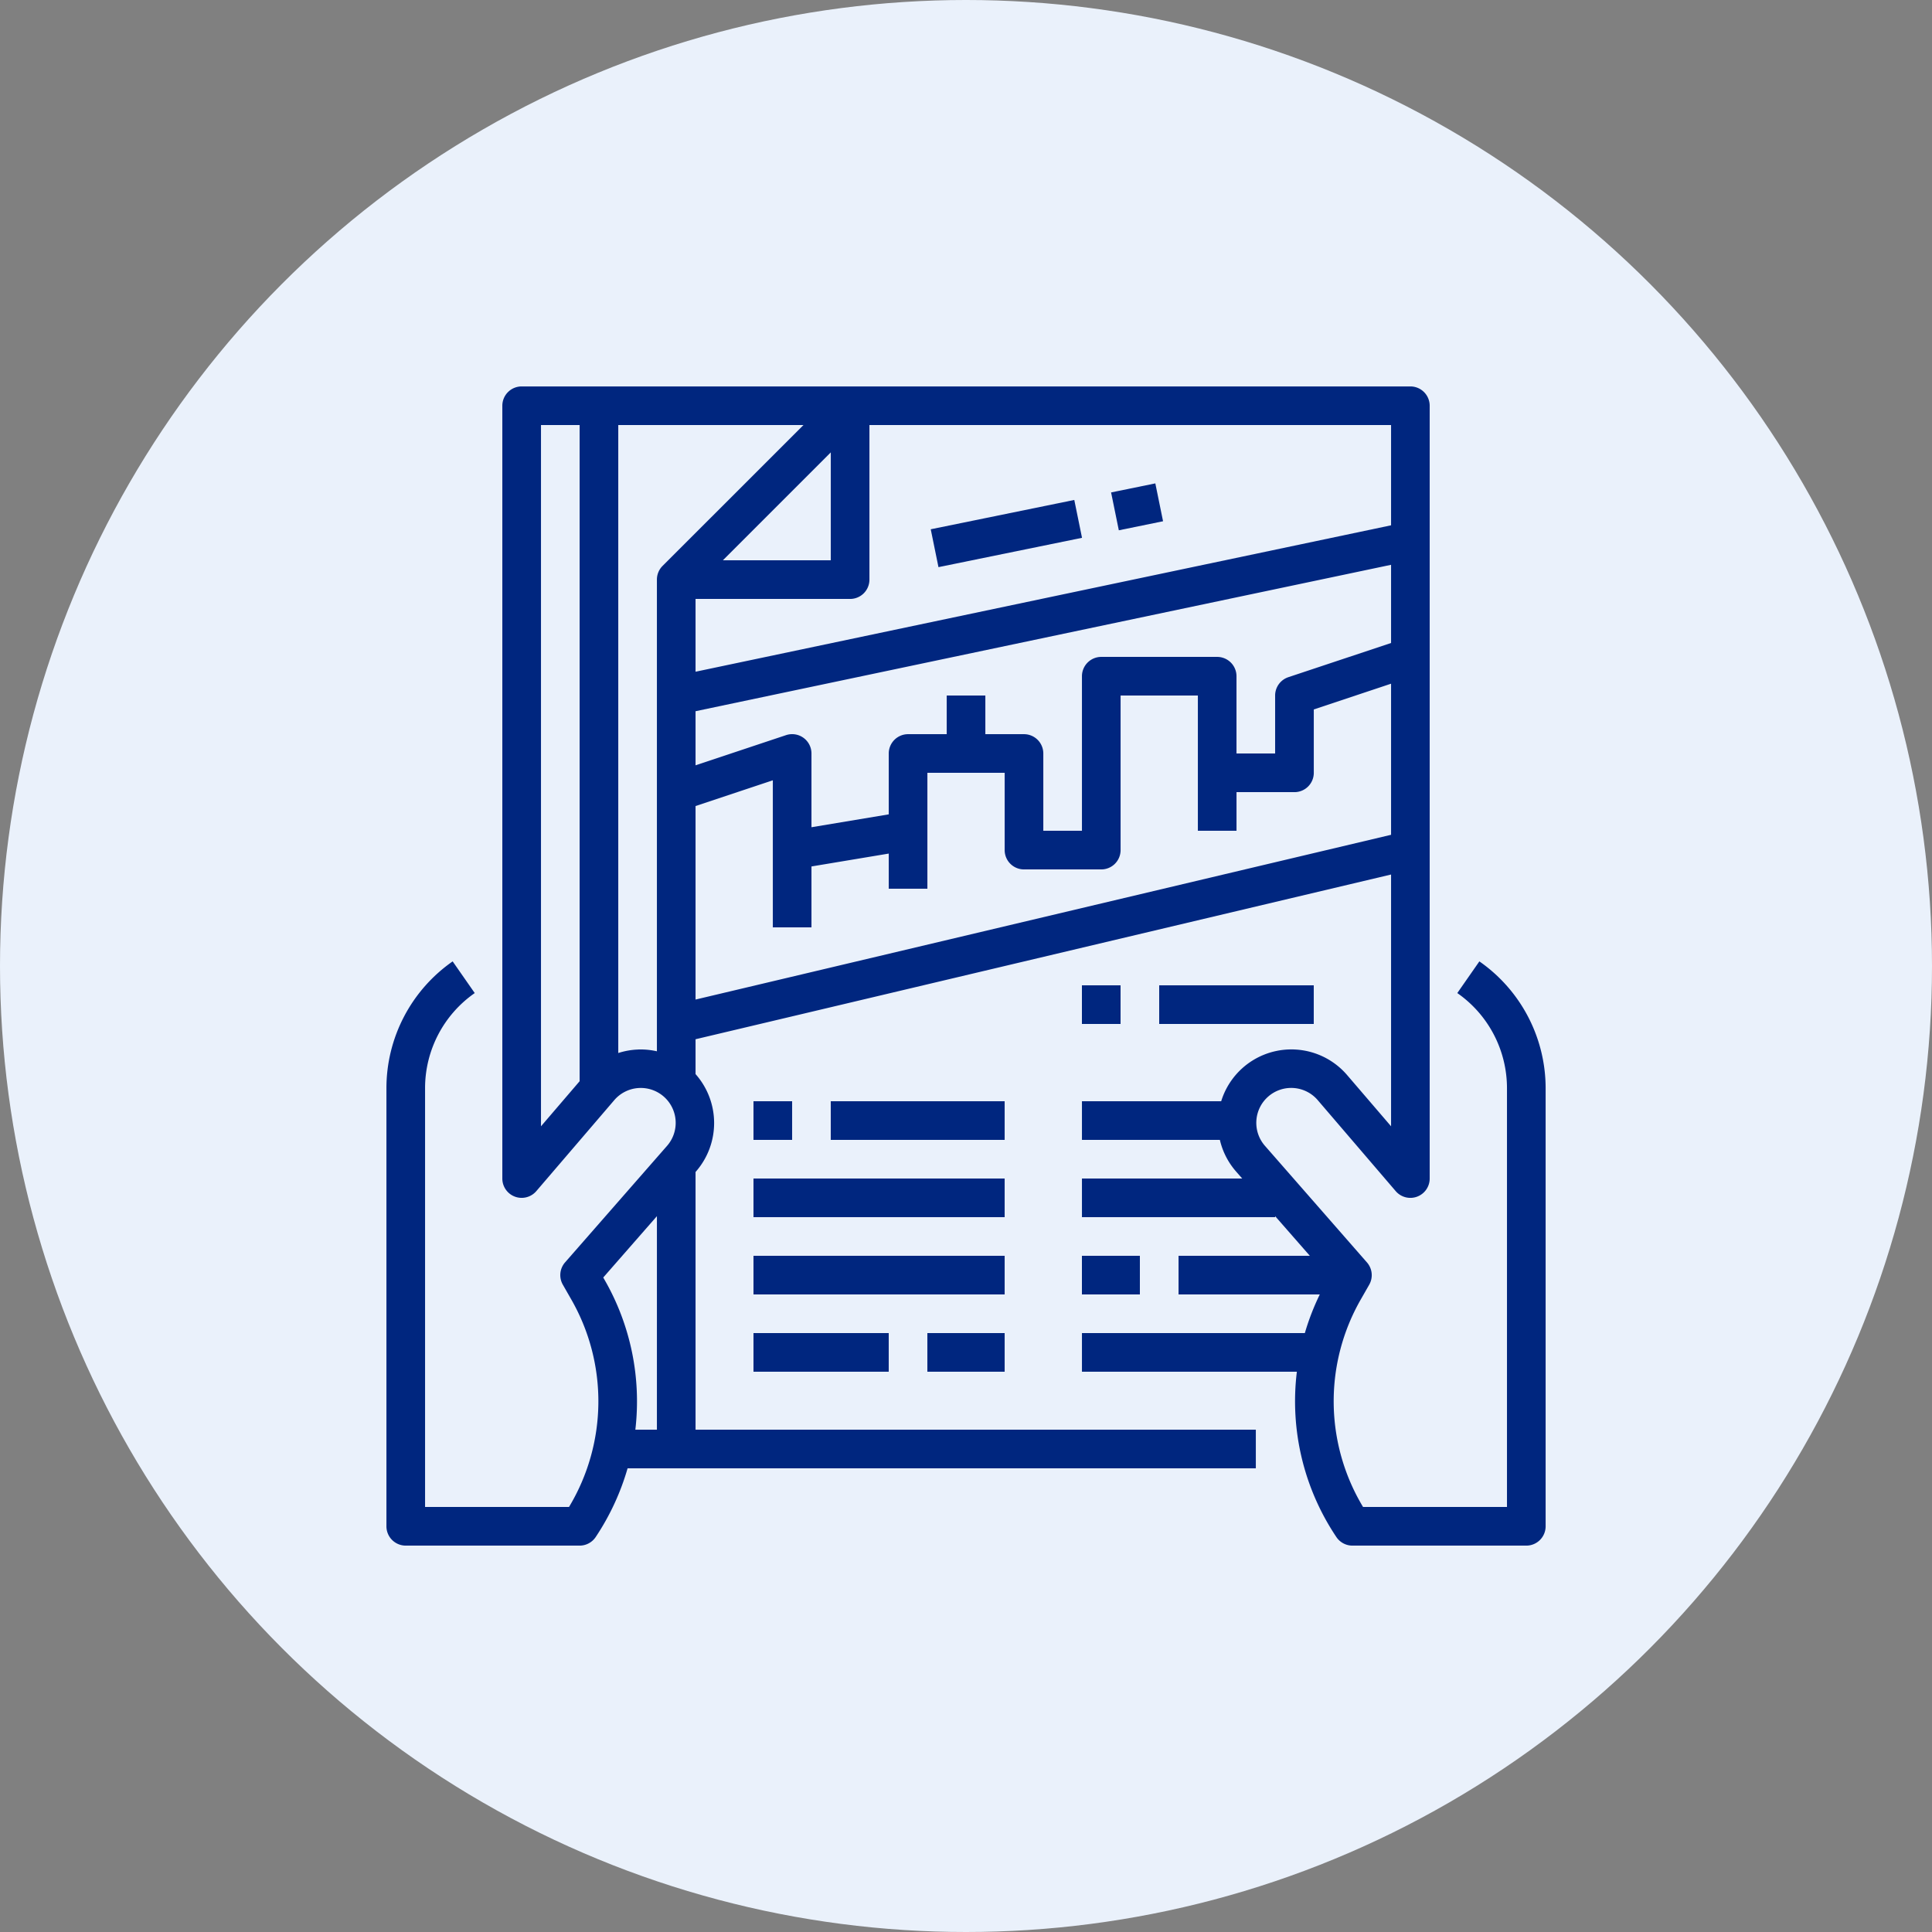 <svg xmlns="http://www.w3.org/2000/svg" width="200" height="200" viewBox="0 0 200 200">
  <rect x="0" y="0" width="200" height="200" fill="#808080" stroke="none"/>
  <g id="グループ_2022" data-name="グループ 2022" transform="translate(-420 -2835)">
    <circle id="楕円形_29" data-name="楕円形 29" cx="100" cy="100" r="100" transform="translate(420 2835)" fill="#eaf1fb"/>
    <g id="グループ_1724" data-name="グループ 1724" transform="translate(3468.612 8435)">
      <path id="パス_5162" data-name="パス 5162" d="M288.75,341.25h18v4h-18Z" transform="translate(-3251.361 -5827.25)" fill="#00267f"/>
      <path id="パス_5163" data-name="パス 5163" d="M253.75,341.25h4v4h-4Z" transform="translate(-3224.361 -5827.25)" fill="#00267f"/>
      <path id="パス_5164" data-name="パス 5164" d="M332.5,446.25h8v4h-8Z" transform="translate(-3285.111 -5908.25)" fill="#00267f"/>
      <path id="パス_5165" data-name="パス 5165" d="M253.75,446.25h14v4h-14Z" transform="translate(-3224.361 -5908.25)" fill="#00267f"/>
      <path id="パス_5166" data-name="パス 5166" d="M253.75,376.25h26v4h-26Z" transform="translate(-3224.361 -5854.25)" fill="#00267f"/>
      <path id="パス_5167" data-name="パス 5167" d="M253.75,411.25h26v4h-26Z" transform="translate(-3224.361 -5881.25)" fill="#00267f"/>
      <path id="パス_5168" data-name="パス 5168" d="M402.5,411.25h6v4h-6Z" transform="translate(-3339.112 -5881.25)" fill="#00267f"/>
      <path id="パス_5169" data-name="パス 5169" d="M402.5,288.75h4v4h-4Z" transform="translate(-3339.112 -5786.75)" fill="#00267f"/>
      <path id="パス_5170" data-name="パス 5170" d="M437.5,288.75h16v4h-16Z" transform="translate(-3366.112 -5786.75)" fill="#00267f"/>
      <path id="パス_5171" data-name="パス 5171" d="M415.71,62.362l4.579-.936.8,3.919-4.579.936Z" transform="translate(-3349.302 -5611.385)" fill="#00267f"/>
      <path id="パス_5172" data-name="パス 5172" d="M334.03,71.962l14.86-3.036.8,3.919-14.86,3.036Z" transform="translate(-3286.292 -5617.171)" fill="#00267f"/>
      <path id="パス_5173" data-name="パス 5173" d="M200.641,77.02,198.356,80.3h0a12,12,0,0,1,5.143,9.848V133.5H188.6a21.211,21.211,0,0,1-.209-21.529l.845-1.478h0A2,2,0,0,0,189,108.18L178.46,96.133a3.614,3.614,0,1,1,5.463-4.732l8.055,9.4h0a2,2,0,0,0,3.52-1.3v-80a2,2,0,0,0-2-2h-92a2,2,0,0,0-2,2v80a2,2,0,0,0,3.519,1.3l8.055-9.4h0a3.614,3.614,0,1,1,5.464,4.731L105.993,108.18h0a2,2,0,0,0-.231,2.309l.845,1.478h0A21.21,21.21,0,0,1,106.4,133.5H91.5V90.151A12,12,0,0,1,96.641,80.3L94.356,77.02h0A16.005,16.005,0,0,0,87.5,90.151V135.5a2,2,0,0,0,2,2h18a2,2,0,0,0,1.664-.89,25.524,25.524,0,0,0,3.3-7.11H177.5v-4h-58V98.821l.047-.054a7.637,7.637,0,0,0-.047-10.079V85.08l72-17.052V94.091L186.96,88.8a7.6,7.6,0,0,0-13.046,2.7H159.5v4h14.278a7.565,7.565,0,0,0,1.675,3.27l.64.73H159.5v4h20v-.105l3.593,4.105H169.5v4h14.62a25.467,25.467,0,0,0-1.546,4H159.5v4h22.248a25.214,25.214,0,0,0,4.088,17.11,2,2,0,0,0,1.664.89h18a2,2,0,0,0,2-2V90.152A16.005,16.005,0,0,0,200.64,77.02ZM173.5,45.5h-12a2,2,0,0,0-2,2v16h-4v-8a2,2,0,0,0-2-2h-4v-4h-4v4h-4a2,2,0,0,0-2,2V61.8l-8,1.333V55.5a2,2,0,0,0-2.632-1.9L119.5,56.723v-5.6l72-15.157v8.094L180.866,47.6h0a2,2,0,0,0-1.368,1.9v6h-4v-8a2,2,0,0,0-2-2Zm18-13.622-72,15.157V39.5h16a2,2,0,0,0,2-2v-16h54ZM122.328,35.5,133.5,24.327V35.5ZM103.5,21.5h4V89.425l-4,4.667Zm10.025,64.646a7.581,7.581,0,0,0-2.025.36V21.5h19.171L116.085,36.082A2,2,0,0,0,115.5,37.5V86.328a7.611,7.611,0,0,0-1.975-.186ZM115.5,125.5h-2.232a25.244,25.244,0,0,0-3.186-15.514l-.137-.241,5.556-6.35Zm4-44.528V60.94l8-2.666V73.5h4V67.193l8-1.333V69.5h4v-12h8v8a2,2,0,0,0,2,2h8a2,2,0,0,0,2-2v-16h8v14h4v-4h6a2,2,0,0,0,2-2V50.94l8-2.666V63.916Z" transform="translate(-3096.109 -5577.498)" fill="#00267f"/>
    </g>
  </g>
</svg>
